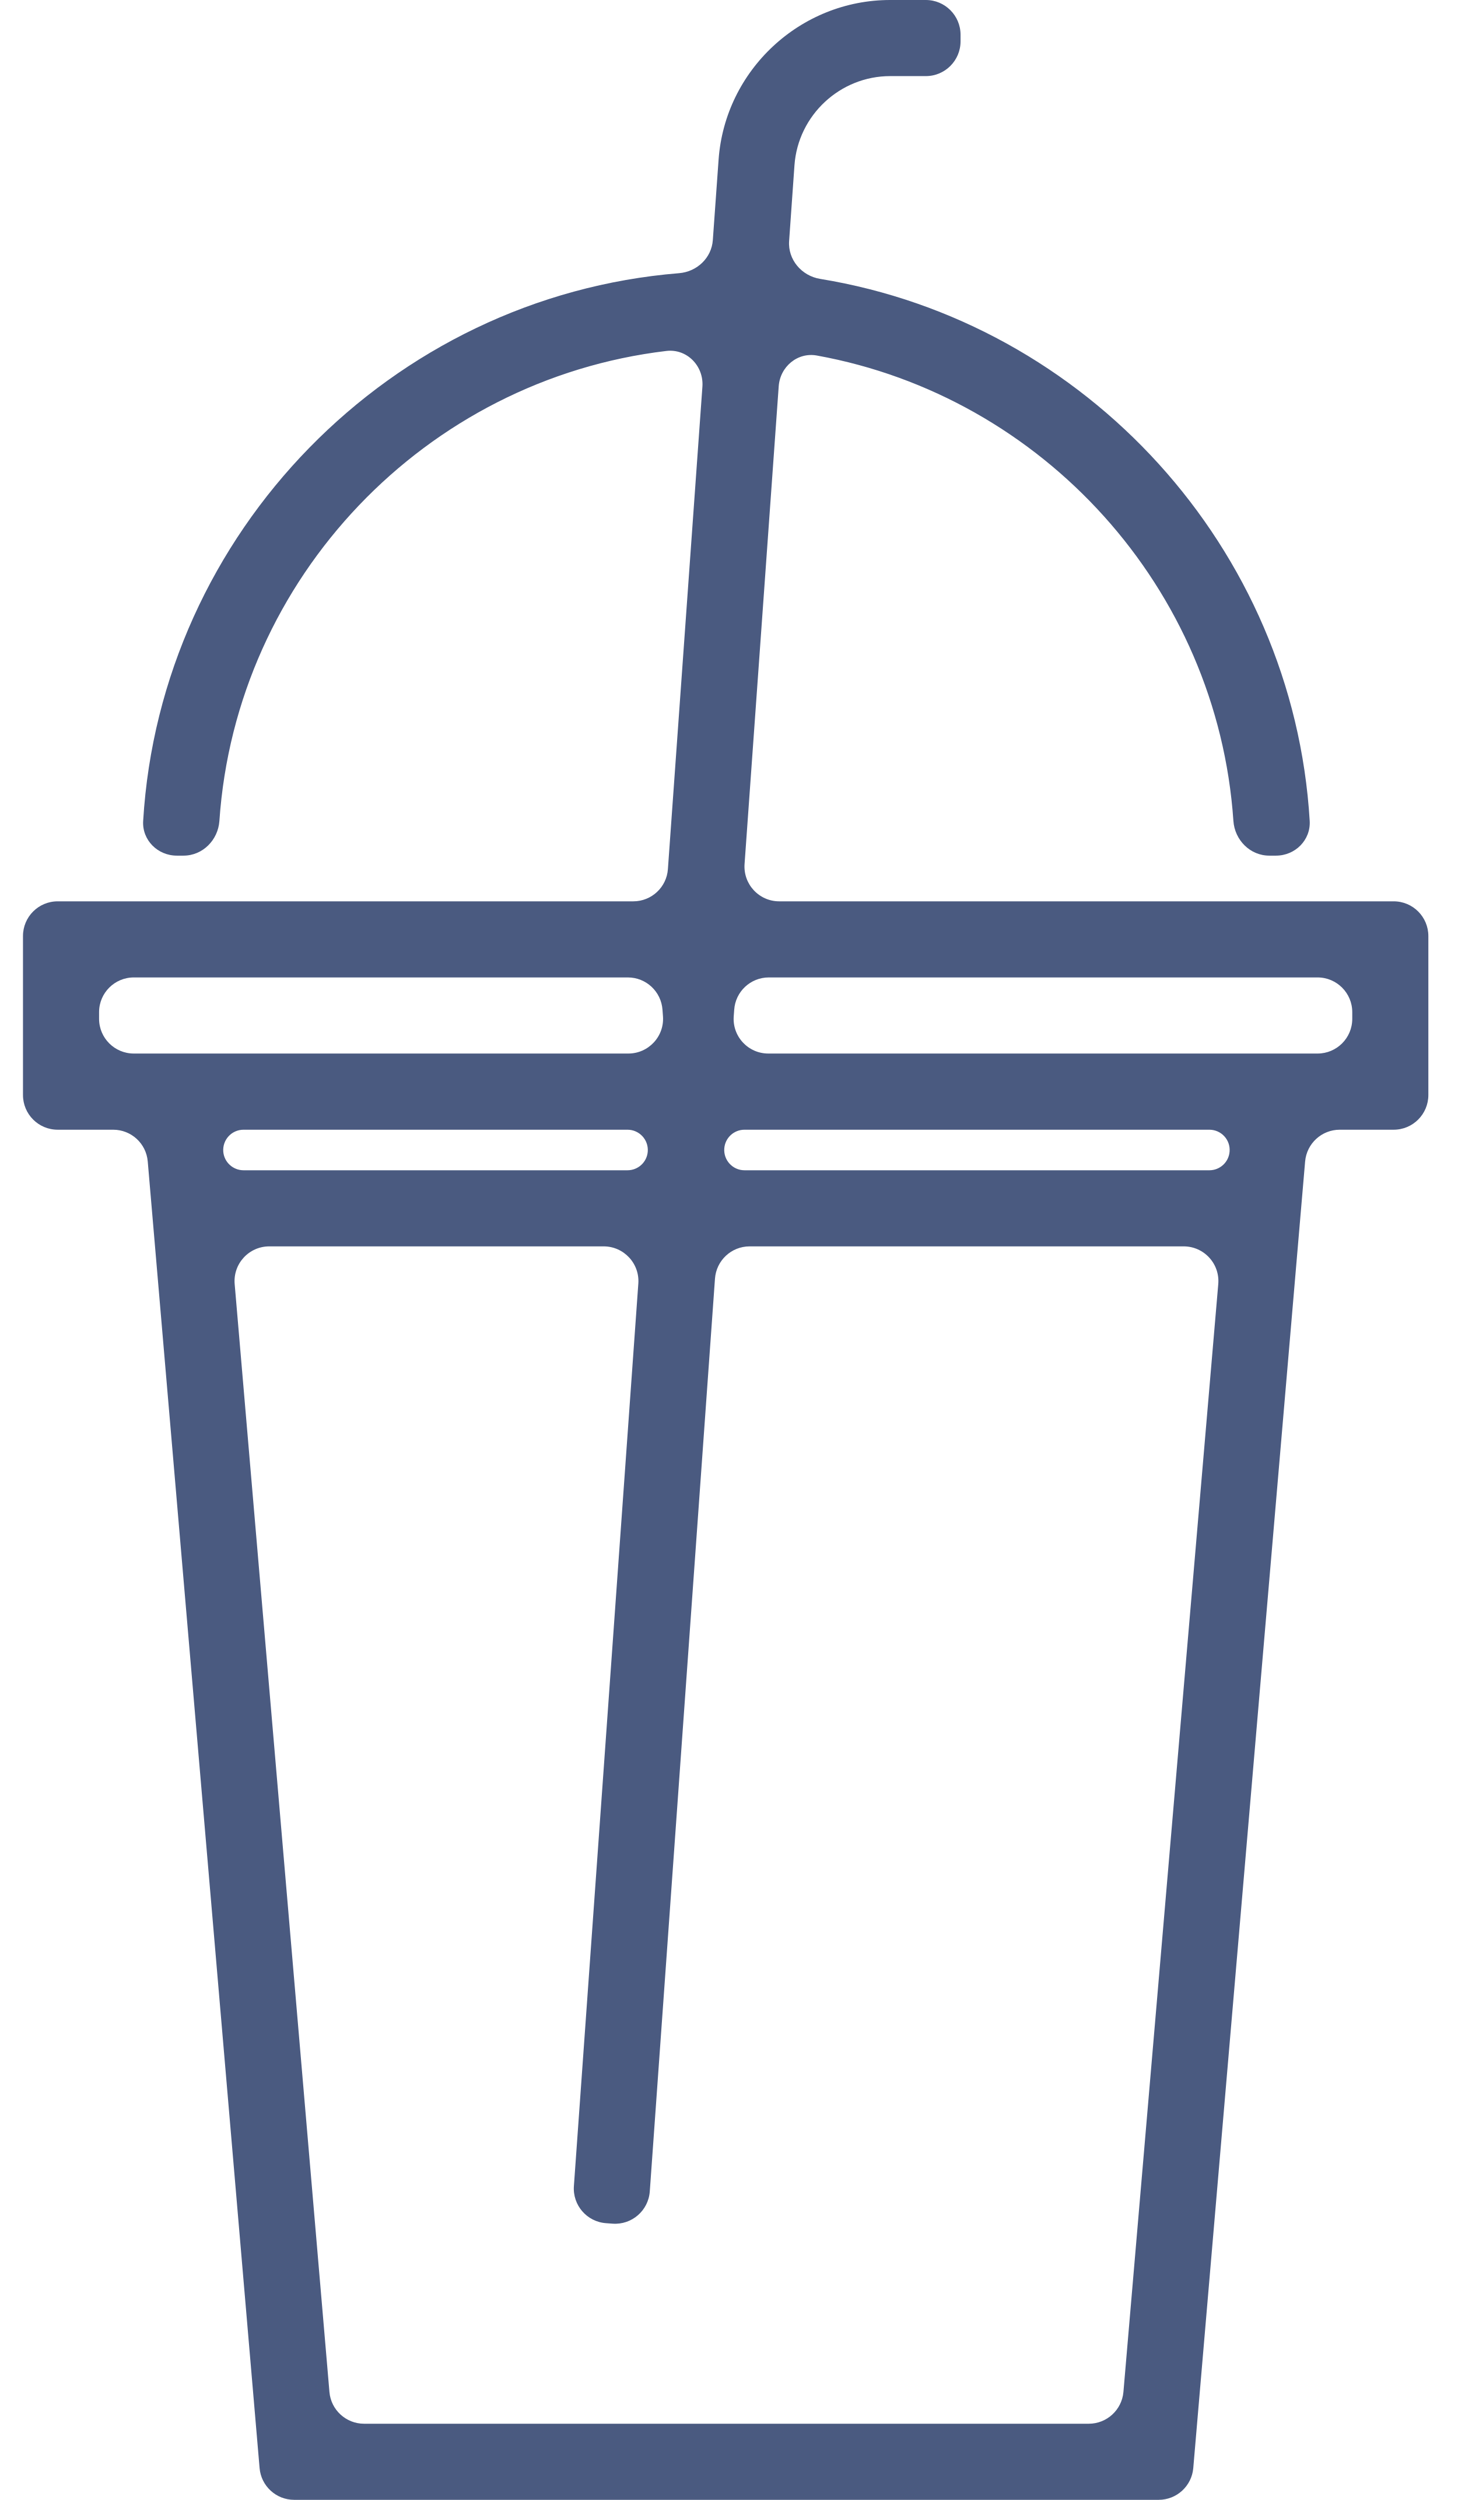 <svg width="21" height="36" viewBox="0 0 21 36" fill="none" xmlns="http://www.w3.org/2000/svg">
<path d="M11.223 12.98C10.933 12.98 10.704 12.734 10.724 12.444L11.216 5.563C11.236 5.28 11.488 5.069 11.766 5.12C15.022 5.71 17.536 8.469 17.765 11.822C17.784 12.098 18.006 12.322 18.282 12.322H18.378C18.655 12.322 18.88 12.098 18.864 11.822C18.629 7.895 15.651 4.642 11.811 4.016C11.545 3.972 11.346 3.738 11.366 3.469L11.443 2.379C11.495 1.659 12.1 1.096 12.821 1.096H13.335C13.611 1.096 13.835 0.872 13.835 0.596V0.5C13.835 0.224 13.611 0 13.335 0H12.821C11.527 0 10.442 1.01 10.35 2.3L10.267 3.458C10.249 3.714 10.039 3.913 9.782 3.934C5.625 4.271 2.31 7.67 2.062 11.822C2.045 12.098 2.271 12.322 2.547 12.322H2.643C2.919 12.322 3.141 12.098 3.16 11.822C3.399 8.319 6.132 5.466 9.598 5.054C9.894 5.019 10.138 5.27 10.117 5.568L9.62 12.516C9.602 12.777 9.384 12.98 9.122 12.98H5.946C5.67 12.98 5.446 13.204 5.446 13.48V13.576C5.446 13.852 5.67 14.076 5.946 14.076H9.043C9.306 14.076 9.523 14.279 9.542 14.541L9.549 14.637C9.57 14.926 9.34 15.172 9.05 15.172L1.927 15.172C1.651 15.172 1.427 14.948 1.427 14.672V14.576C1.427 14.3 1.651 14.076 1.927 14.076H7.5C7.776 14.076 8 13.852 8 13.576V13.48C8 13.204 7.776 12.98 7.5 12.98H0.831C0.554 12.98 0.331 13.204 0.331 13.48V15.769C0.331 16.045 0.554 16.269 0.831 16.269H1.63C1.89 16.269 2.106 16.467 2.128 16.726L3.739 35.543C3.761 35.801 3.977 36 4.237 36H16.689C16.948 36 17.165 35.801 17.187 35.543L18.798 16.726C18.821 16.467 19.037 16.269 19.297 16.269H20.073C20.35 16.269 20.573 16.045 20.573 15.769V13.48C20.573 13.204 20.35 12.98 20.073 12.98H11.223ZM3.216 16.586C3.202 16.415 3.336 16.269 3.508 16.269H9.038C9.208 16.269 9.342 16.413 9.33 16.582V16.582C9.319 16.735 9.192 16.853 9.038 16.853H3.508C3.356 16.853 3.229 16.737 3.216 16.586V16.586ZM16.181 34.447C16.158 34.705 15.942 34.904 15.682 34.904H5.243C4.984 34.904 4.767 34.705 4.745 34.447L3.38 18.492C3.355 18.2 3.585 17.949 3.878 17.949H8.695C8.985 17.949 9.215 18.196 9.194 18.485L8.266 31.481C8.246 31.757 8.453 31.996 8.729 32.016L8.825 32.023C9.1 32.042 9.339 31.835 9.359 31.559L9.827 25.004L10.298 18.414C10.317 18.152 10.534 17.949 10.797 17.949H17.049C17.342 17.949 17.572 18.2 17.547 18.492L16.181 34.447ZM17.71 16.586C17.697 16.737 17.571 16.853 17.419 16.853H10.723C10.554 16.853 10.42 16.709 10.432 16.54V16.54C10.443 16.387 10.57 16.269 10.723 16.269H17.419C17.59 16.269 17.725 16.415 17.71 16.586V16.586ZM19.477 14.672C19.477 14.949 19.253 15.172 18.977 15.172H11.066C10.776 15.172 10.547 14.926 10.568 14.637L10.575 14.541C10.593 14.279 10.811 14.076 11.073 14.076H18.977C19.253 14.076 19.477 14.3 19.477 14.576L19.477 14.672Z" fill="#4A5A80"/>
</svg>
